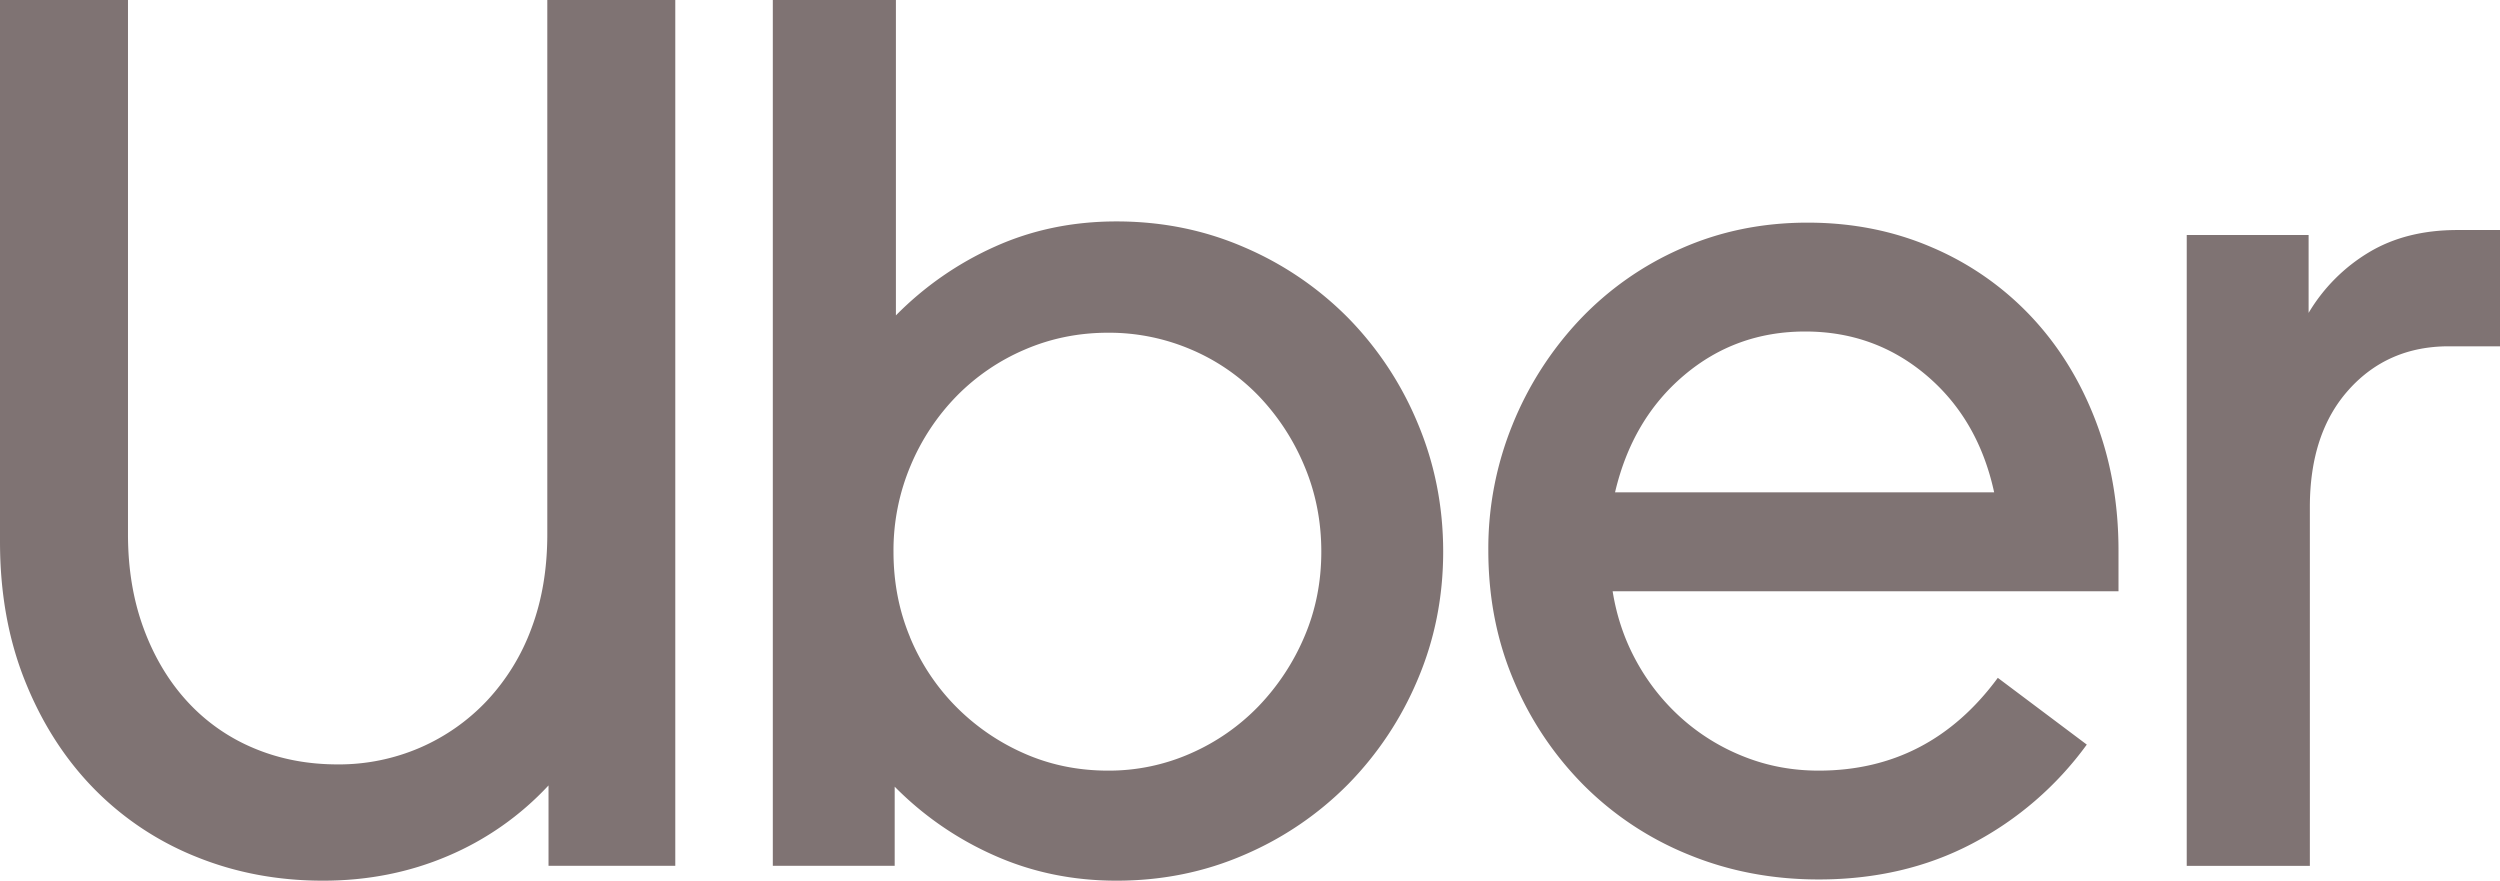 <svg xmlns="http://www.w3.org/2000/svg" width="88" height="31" fill="none"><path fill="#7F7373" d="M5.063 22.14c.372 1.001.887 1.857 1.545 2.569a6.645 6.645 0 0 0 2.338 1.632c.901.378 1.88.566 2.94.566a7.193 7.193 0 0 0 2.895-.587 7.123 7.123 0 0 0 2.36-1.655 7.52 7.52 0 0 0 1.566-2.547c.372-.987.558-2.09.558-3.309V0h4.505v30.477h-4.462v-2.83a10.343 10.343 0 0 1-3.54 2.482c-1.359.58-2.825.871-4.398.871-1.602 0-3.096-.283-4.484-.849a10.488 10.488 0 0 1-3.604-2.416c-1.015-1.045-1.816-2.3-2.402-3.767C.293 22.503 0 20.87 0 19.07V0h4.505v18.809c0 1.22.186 2.33.558 3.33ZM31.536 0v11.102a11.472 11.472 0 0 1 3.475-2.416c1.316-.595 2.746-.892 4.29-.892 1.603 0 3.104.304 4.506.914a11.502 11.502 0 0 1 3.647 2.482 11.69 11.69 0 0 1 2.446 3.7c.6 1.423.9 2.932.9 4.529 0 1.596-.3 3.098-.9 4.506a11.754 11.754 0 0 1-2.446 3.679 11.501 11.501 0 0 1-3.647 2.482c-1.402.61-2.904.914-4.505.914-1.545 0-2.982-.298-4.312-.893a11.392 11.392 0 0 1-3.497-2.416v2.786h-4.29V0h4.333Zm.493 22.423a7.582 7.582 0 0 0 1.61 2.438 7.76 7.76 0 0 0 2.402 1.655c.915.406 1.902.61 2.96.61a7.11 7.11 0 0 0 2.918-.61A7.503 7.503 0 0 0 44.3 24.86a8.081 8.081 0 0 0 1.61-2.438c.4-.93.6-1.93.6-3.004s-.2-2.083-.6-3.027a8.01 8.01 0 0 0-1.61-2.46 7.22 7.22 0 0 0-2.38-1.631 7.336 7.336 0 0 0-2.918-.588c-1.03 0-2.002.196-2.917.588a7.465 7.465 0 0 0-2.403 1.633 7.819 7.819 0 0 0-1.63 2.46 7.67 7.67 0 0 0-.601 3.026c0 1.074.193 2.075.58 3.004Zm21.217-7.489a11.861 11.861 0 0 1 2.36-3.679 10.96 10.96 0 0 1 3.561-2.503c1.373-.61 2.86-.915 4.462-.915 1.574 0 3.033.29 4.377.871a10.378 10.378 0 0 1 3.475 2.417c.973 1.03 1.731 2.25 2.274 3.657.544 1.408.816 2.939.816 4.593v1.437H56.765c.143.9.429 1.735.858 2.504a7.515 7.515 0 0 0 1.609 2.002 7.33 7.33 0 0 0 2.188 1.328c.815.32 1.68.48 2.596.48 2.603 0 4.705-1.09 6.307-3.266l3.132 2.35a11.702 11.702 0 0 1-4.033 3.484c-1.602.842-3.404 1.263-5.406 1.263-1.63 0-3.154-.29-4.57-.871a11.114 11.114 0 0 1-3.69-2.438 11.574 11.574 0 0 1-2.467-3.68c-.6-1.407-.9-2.938-.9-4.593a11.555 11.555 0 0 1 .857-4.44Zm6.029-1.72c-1.216 1.03-2.024 2.402-2.425 4.115h13.344c-.372-1.713-1.165-3.084-2.381-4.115-1.216-1.03-2.639-1.545-4.27-1.545-1.63 0-3.053.515-4.268 1.545Zm23.405.501c-.916 1.016-1.373 2.394-1.373 4.136v12.627h-4.334V8.271h4.29v2.743a6.144 6.144 0 0 1 2.125-2.133c.872-.523 1.909-.784 3.11-.784H88v4.093h-1.802c-1.43 0-2.603.508-3.518 1.524Z"/></svg>